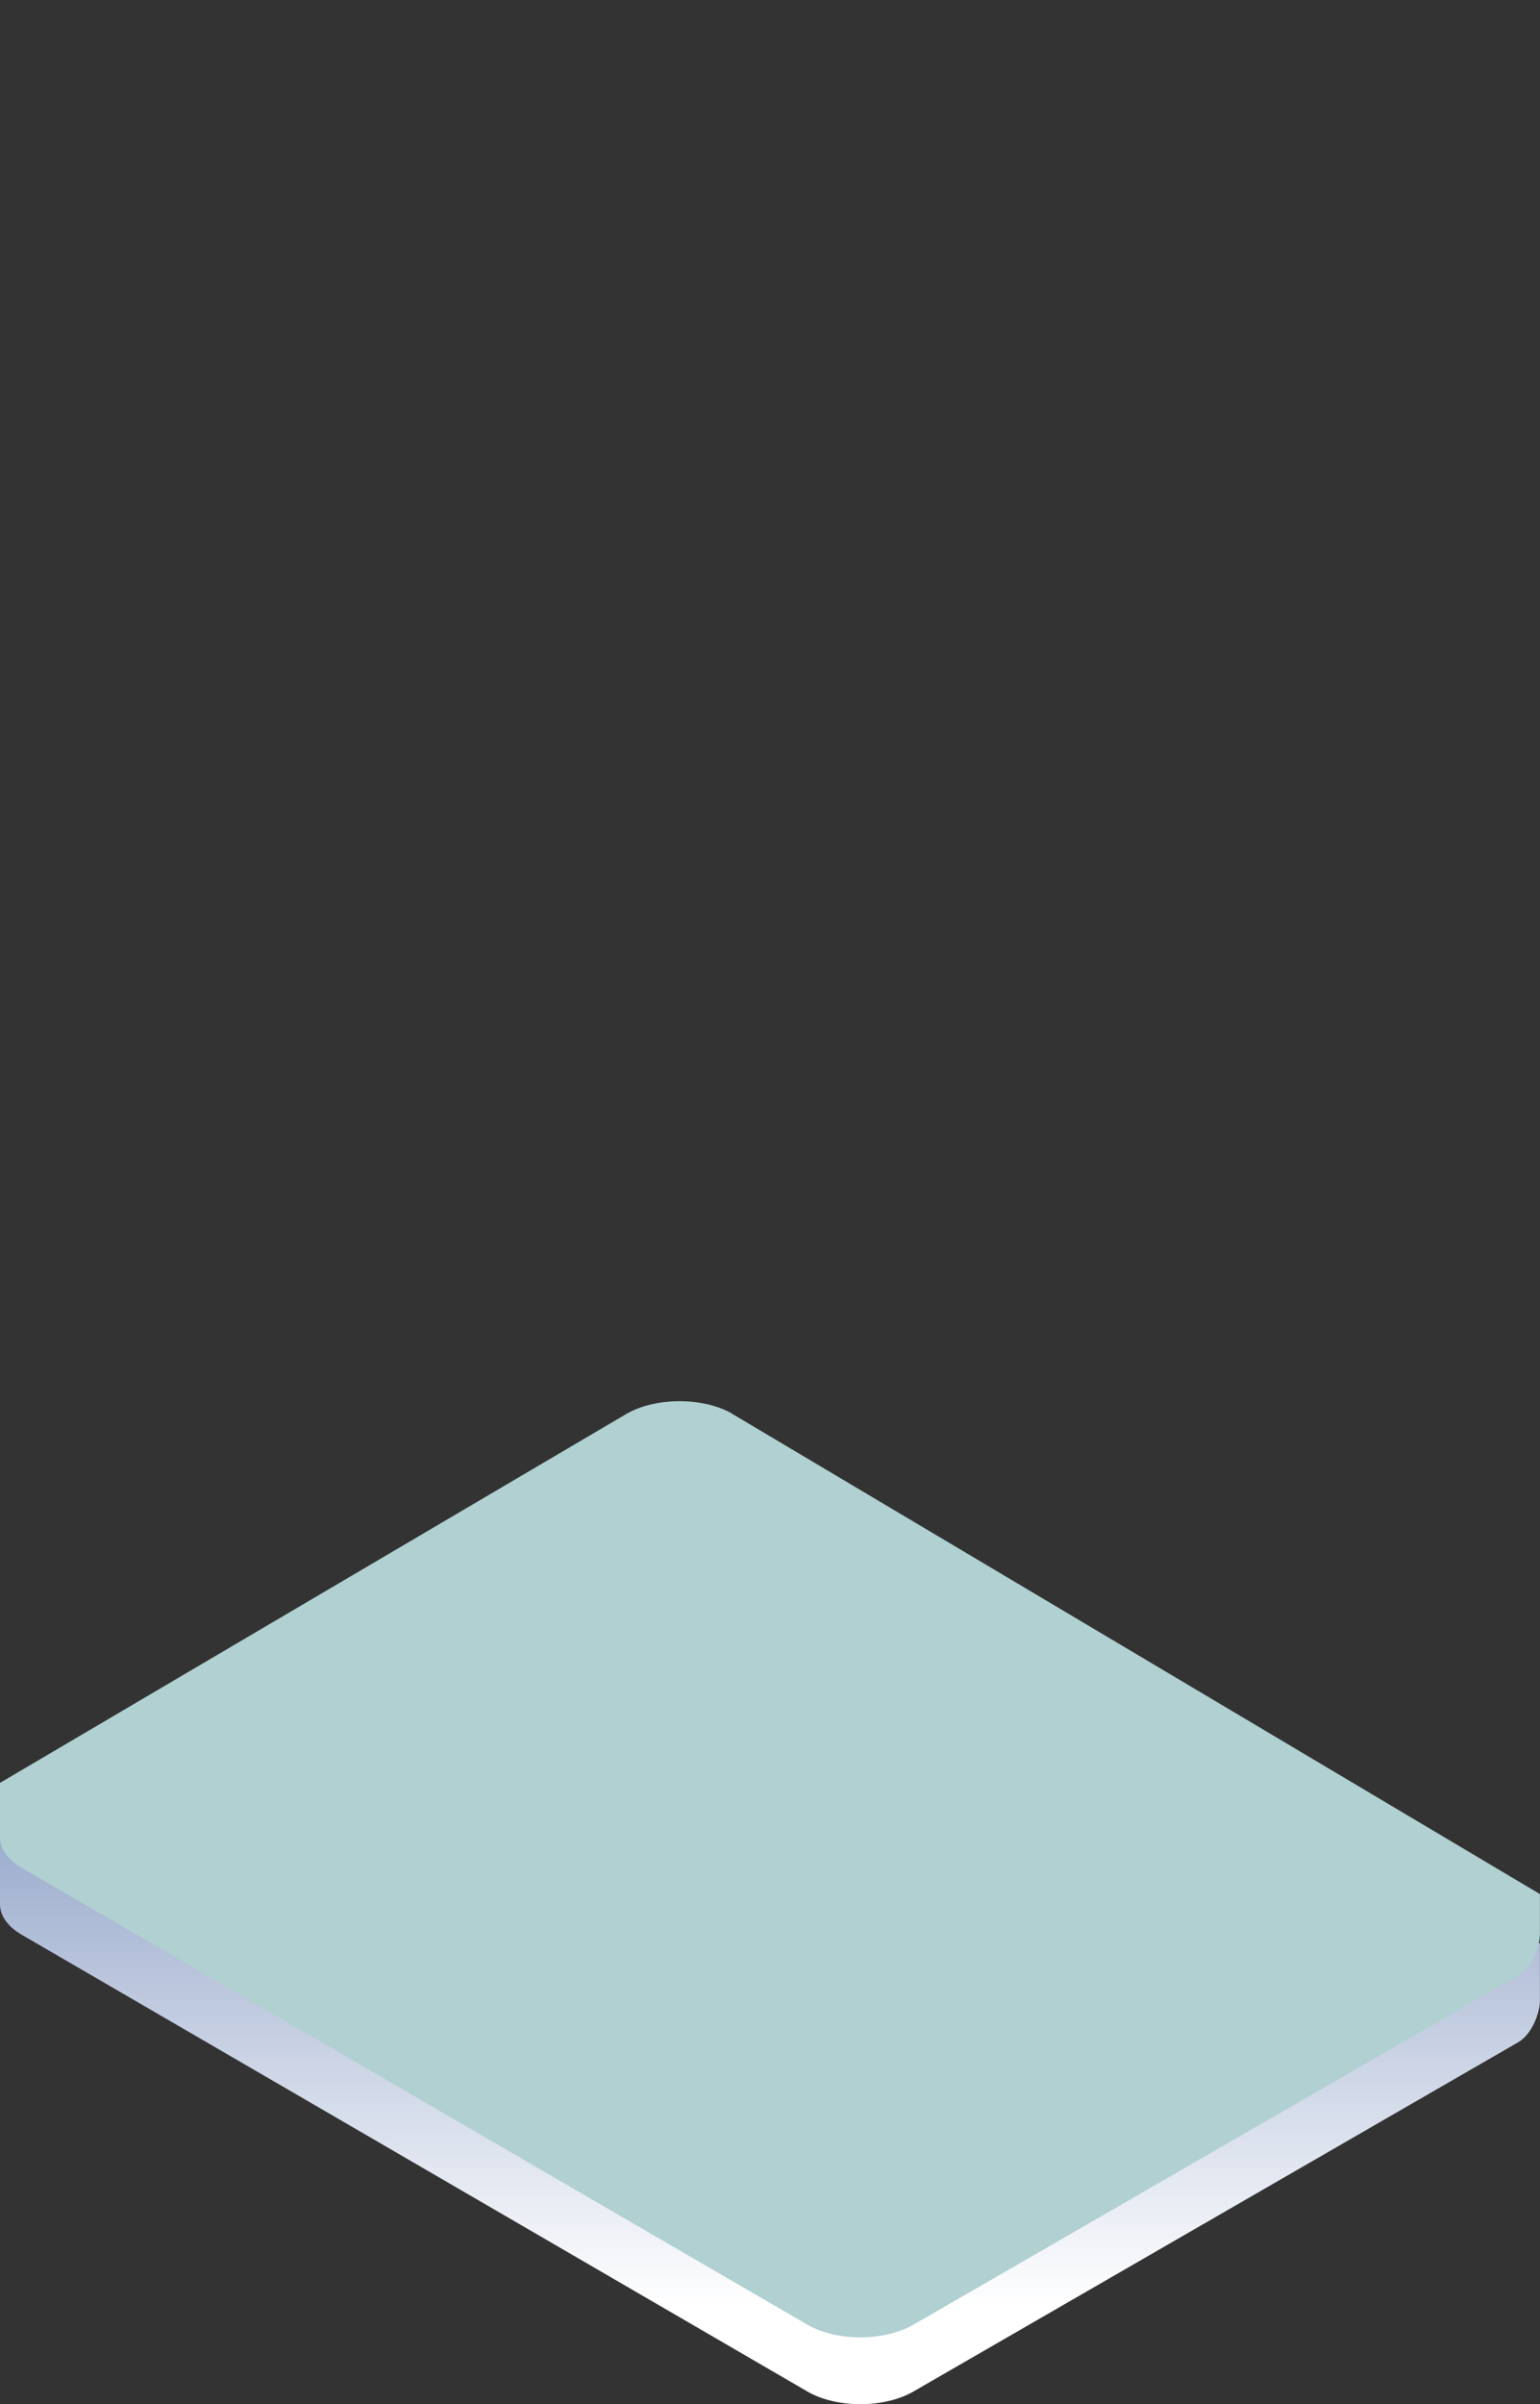 <?xml version="1.0" encoding="UTF-8"?><svg xmlns="http://www.w3.org/2000/svg" xmlns:xlink="http://www.w3.org/1999/xlink" viewBox="0 0 177.06 276.31" width="177.06" height="276.31"><rect x="0" y="0" width="177.06" height="276.31" fill="#333333" stroke="none"/><defs><linearGradient id="d" x1="-659.27" y1="265.19" x2="-659.27" y2="195.06" gradientTransform="translate(747.8)" gradientUnits="userSpaceOnUse"><stop offset="0" stop-color="#fff"/><stop offset="1" stop-color="#7f94bf"/></linearGradient><linearGradient id="e" x1="-727.2" y1="213.59" x2="-550.14" y2="213.59" gradientTransform="translate(747.8)" gradientUnits="userSpaceOnUse"><stop offset=".38" stop-color="#060473"/><stop offset=".39" stop-color="#080977"/><stop offset=".41" stop-color="#0f1982"/><stop offset=".42" stop-color="#1a3395"/><stop offset=".44" stop-color="#2a56af"/><stop offset=".45" stop-color="#3268bc"/><stop offset=".46" stop-color="#3d81cf"/><stop offset=".48" stop-color="#4695de"/><stop offset=".5" stop-color="#4ca3e9"/><stop offset=".52" stop-color="#4fabef"/><stop offset=".57" stop-color="#51aef1"/></linearGradient><linearGradient id="f" x1="-747.8" y1="211.11" x2="-570.74" y2="211.11" gradientTransform="translate(747.8)" gradientUnits="userSpaceOnUse"><stop offset="0" stop-color="#fff"/><stop offset=".01" stop-color="#fcfeff"/><stop offset=".7" stop-color="#87d1ff"/><stop offset="1" stop-color="#59c0ff"/></linearGradient><linearGradient id="g" x1="4563.41" y1="225.6" x2="4619.62" y2="122.84" gradientTransform="translate(4701.95) rotate(-180) scale(1 -1)" gradientUnits="userSpaceOnUse"><stop offset="0" stop-color="#47a4f4"/><stop offset=".18" stop-color="#48a5f4"/><stop offset=".24" stop-color="#4fa9f5"/><stop offset=".29" stop-color="#5bb1f6"/><stop offset=".33" stop-color="#6cbcf9"/><stop offset=".36" stop-color="#82cafc"/><stop offset=".38" stop-color="#95d7ff"/><stop offset=".38" stop-color="#95d7ff"/><stop offset=".39" stop-color="#a6ddff"/><stop offset=".39" stop-color="#b2e1ff"/><stop offset=".4" stop-color="#b9e4ff"/><stop offset=".42" stop-color="#bbe5ff"/><stop offset=".78" stop-color="#e5f4ff"/><stop offset="1" stop-color="#fbfdff"/></linearGradient><linearGradient id="h" x1="4635.58" y1="111.89" x2="4523.66" y2="34.04" gradientTransform="translate(4701.95) rotate(-180) scale(1 -1)" gradientUnits="userSpaceOnUse"><stop offset="0" stop-color="#59c0ff"/><stop offset=".3" stop-color="#87d1ff"/><stop offset=".99" stop-color="#fcfeff"/><stop offset="1" stop-color="#fff"/></linearGradient><linearGradient id="i" x1="4610.74" y1="24.93" x2="4564.01" y2="96.87" gradientTransform="translate(4701.95) rotate(-180) scale(1 -1)" gradientUnits="userSpaceOnUse"><stop offset="0" stop-color="#ffa067"/><stop offset=".12" stop-color="#ff9266"/><stop offset=".33" stop-color="#ff6d64"/><stop offset=".62" stop-color="#ff3462"/><stop offset="1" stop-color="#9e34ff"/></linearGradient><linearGradient id="j" x1="4147.52" y1="243.15" x2="4147.52" y2="203.11" gradientTransform="translate(4229.17) rotate(-180) scale(1 -1)" gradientUnits="userSpaceOnUse"><stop offset="0" stop-color="#fff"/><stop offset="1" stop-color="#4385e0"/></linearGradient><linearGradient id="k" x1="4162.31" y1="234.41" x2="4162.31" y2="194.38" xlink:href="#j"/><linearGradient id="l" x1="4611.37" y1="233.88" x2="4580.46" y2="293.51" gradientTransform="translate(4701.95) rotate(-180) scale(1 -1)" gradientUnits="userSpaceOnUse"><stop offset="0" stop-color="#203280"/><stop offset="1" stop-color="#4a5997"/></linearGradient><linearGradient id="m" x1="4657.41" y1="108.61" x2="4616.93" y2="201.36" gradientTransform="translate(4701.95) rotate(-180) scale(1 -1)" gradientUnits="userSpaceOnUse"><stop offset="0" stop-color="#203280"/><stop offset="1" stop-color="#4a5997"/></linearGradient><linearGradient id="n" x1="4616.98" y1="158.75" x2="4638.15" y2="117.71" gradientTransform="translate(4701.95) rotate(-180) scale(1 -1)" gradientUnits="userSpaceOnUse"><stop offset="0" stop-color="#52c6ff"/><stop offset="1" stop-color="#52ffff"/></linearGradient><linearGradient id="o" x1="4600.91" y1="169.57" x2="4634.03" y2="107.74" xlink:href="#n"/><linearGradient id="p" x1="4589.06" y1="147.72" x2="4612.13" y2="102.97" xlink:href="#n"/></defs><g style="isolation:isolate;"><g id="b"><g id="c"><path d="M175.47,223.3c-.27-.22-.56-.43-.9-.63l-90.34-52.5c-3.34-1.94-8.83-1.94-12.19,0L2.53,210.29c-.31.18-2.53.86-2.53.86v7.58c-.05,1.31.78,2.63,2.49,3.62l90.34,52.5c3.34,1.94,8.83,1.94,12.19,0l69.5-40.12c1.69-.98,2.54-3.51,2.53-4.79,0,0,0-6.63,0-6.63h-1.59Z" style="fill:url(#d); mix-blend-mode:multiply;"/><path d="M84.22,162.49c-3.34-1.94-8.83-1.94-12.19,0L0,204.9v6.15c-.05,1.31.78,2.63,2.49,3.62l90.34,52.5c3.34,1.94,8.83,1.94,12.19,0l69.5-40.12c1.69-.98,2.54-3.51,2.53-4.79,0,0,0-4.58,0-4.58l-92.84-55.18Z" style="fill:#b0d0d2; mix-blend-mode:multiply;"/></g></g></g></svg>